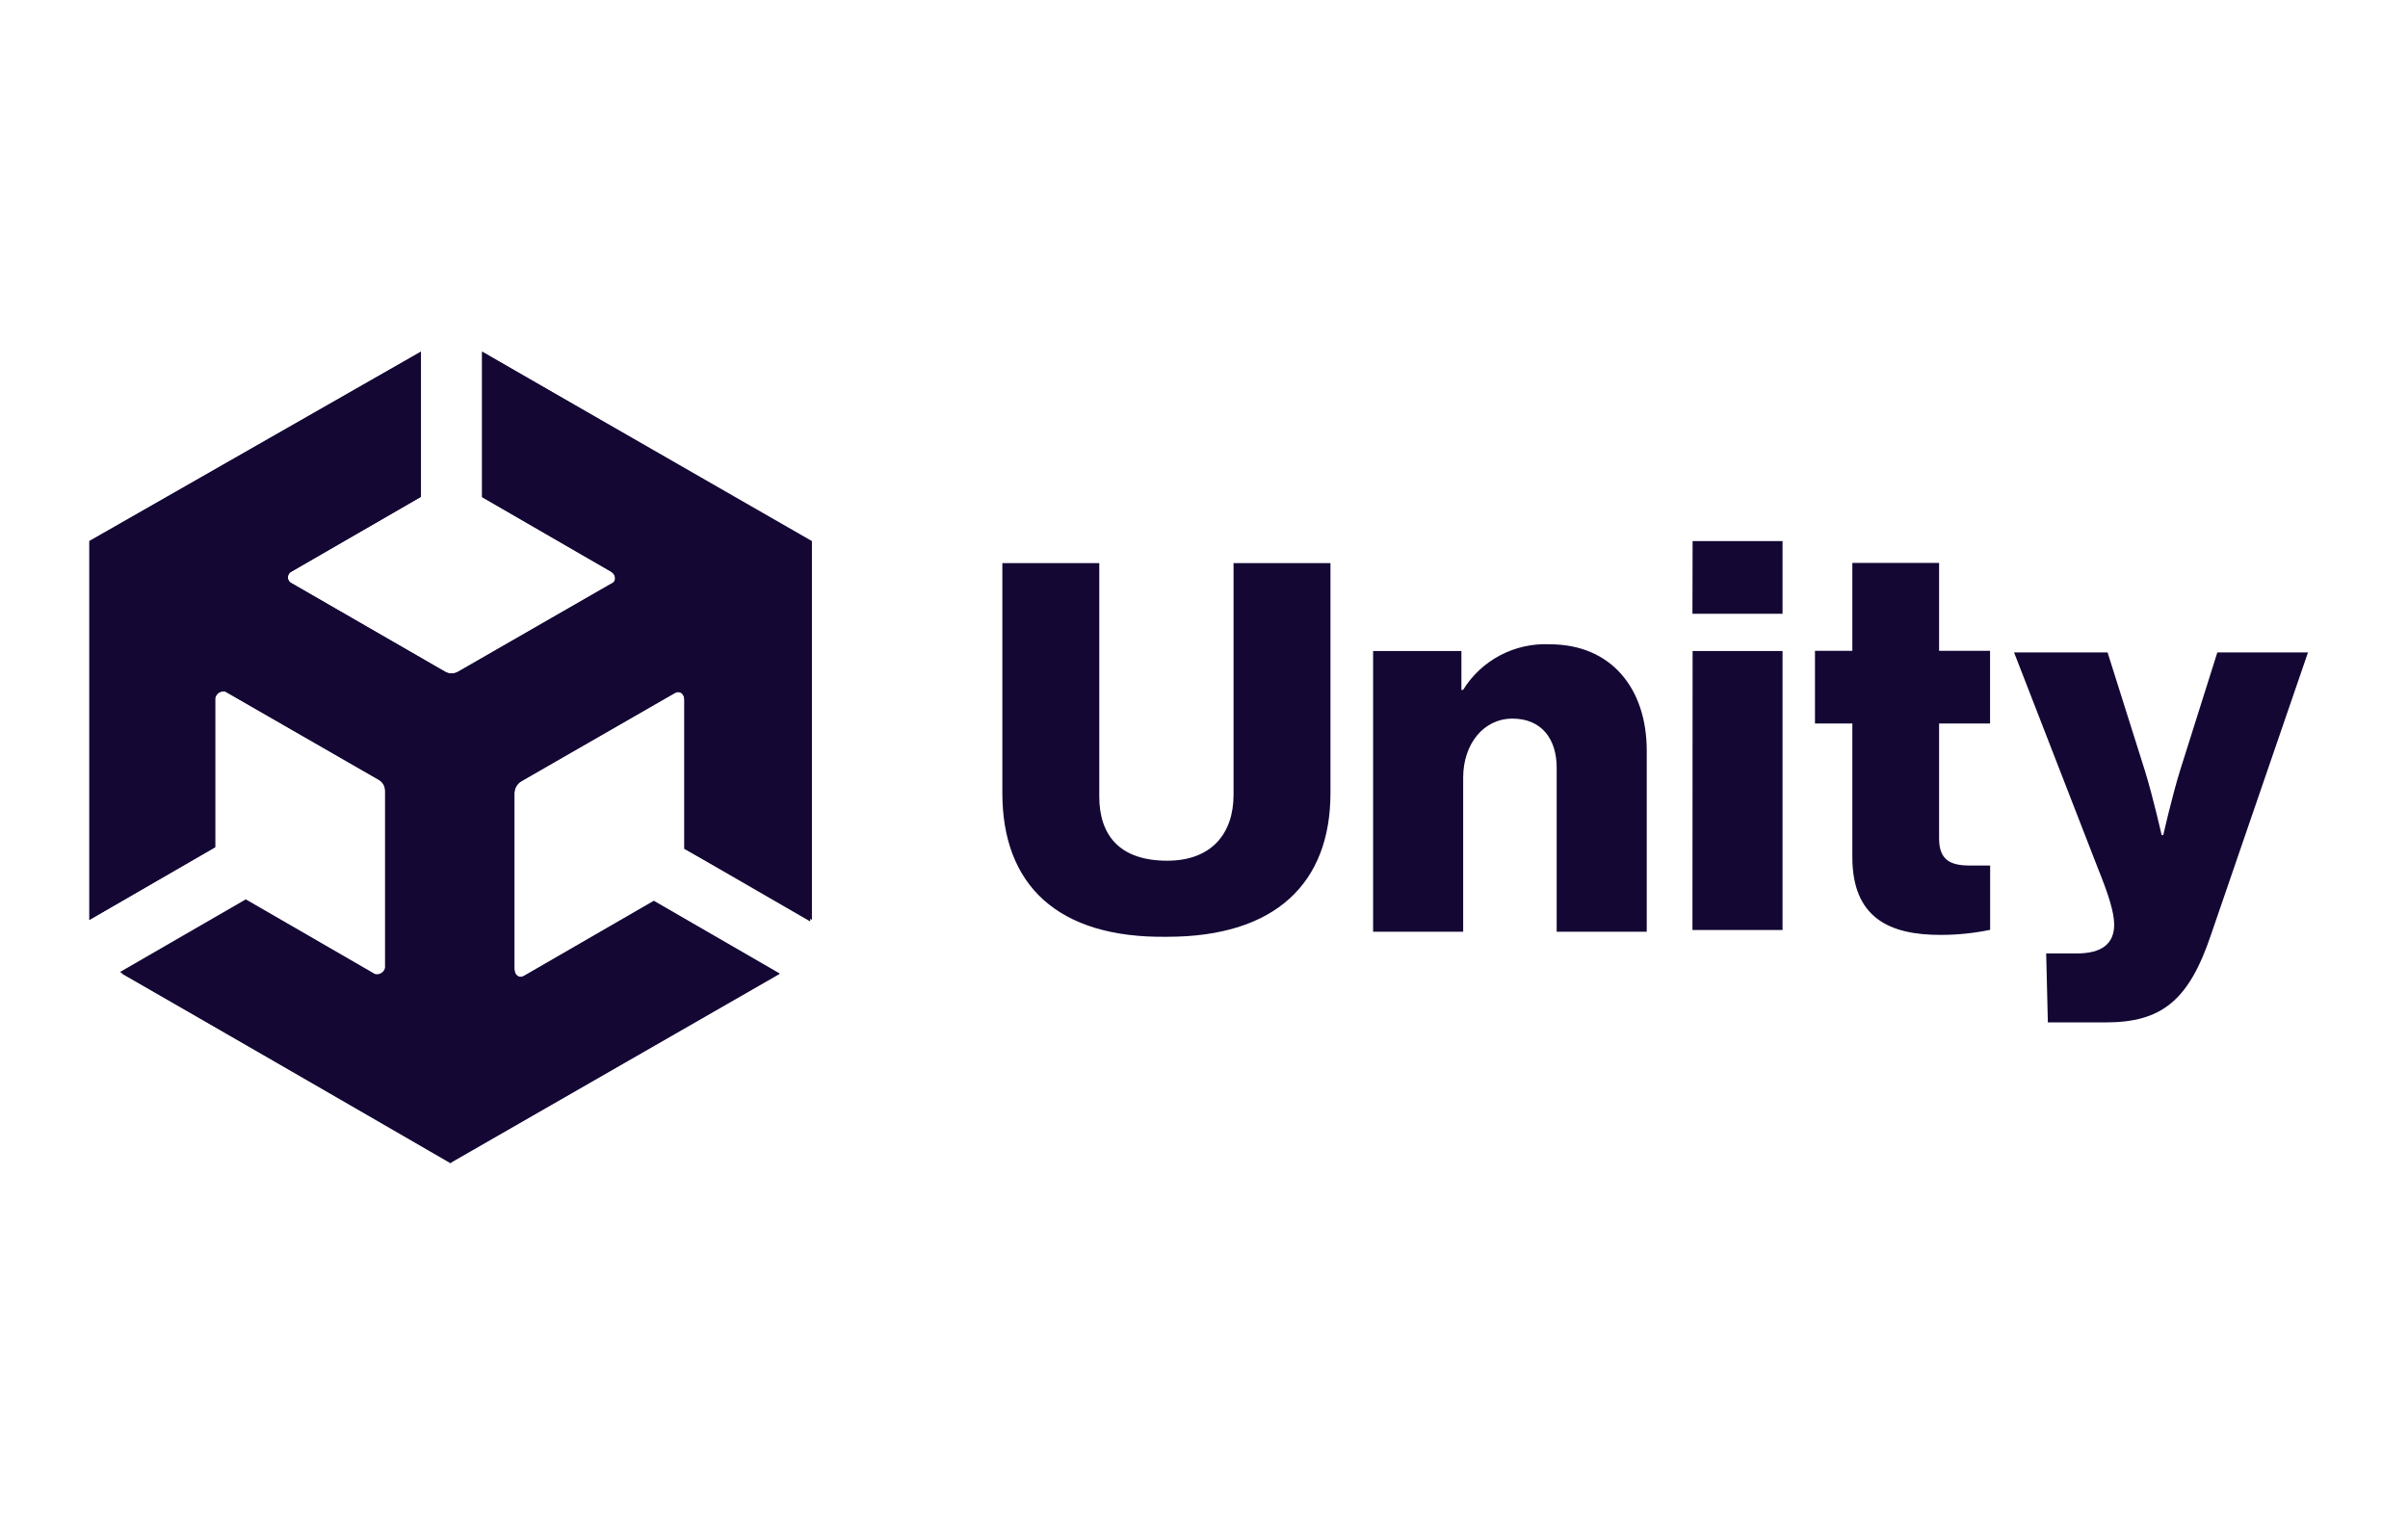 <svg width="89" height="56" viewBox="0 0 89 56" fill="none" xmlns="http://www.w3.org/2000/svg">
<path d="M37.047 29.312V20.813H40.629V29.438C40.629 30.876 41.384 31.814 43.141 31.814C44.775 31.814 45.592 30.815 45.592 29.377V20.813H49.174V29.312C49.174 32.624 47.164 34.626 43.141 34.626C39.063 34.687 37.047 32.688 37.047 29.312ZM50.808 24.063H54.014V25.501H54.076C54.409 24.96 54.883 24.518 55.447 24.221C56.011 23.925 56.645 23.784 57.282 23.815C59.545 23.815 60.864 25.44 60.864 27.752V34.439H57.535V28.374C57.535 27.31 56.971 26.562 55.901 26.562C54.831 26.562 54.079 27.5 54.079 28.748V34.439H50.75V24.063H50.808ZM62.559 20H65.883V22.686H62.553L62.559 20ZM62.559 24.063H65.883V34.375H62.553L62.559 24.063ZM68.463 31.68V26.743H67.082V24.057H68.463V20.807H71.669V24.057H73.553V26.743H71.669V30.993C71.669 31.805 72.11 31.992 72.8 31.992H73.556V34.369C72.957 34.494 72.346 34.556 71.734 34.556C69.847 34.562 68.463 33.936 68.463 31.68ZM75.627 35.242H76.759C77.702 35.242 78.14 34.868 78.14 34.178C78.14 33.74 77.952 33.114 77.523 32.054L74.44 24.115H77.896L79.277 28.491C79.585 29.49 79.894 30.867 79.894 30.867H79.955C79.955 30.867 80.264 29.493 80.572 28.491L81.953 24.115H85.304L81.722 34.54C80.905 36.978 79.9 37.791 77.825 37.791H75.689L75.627 35.242Z" fill="#140734"/>
<path d="M30.009 34.001V20L17.82 13V18.375L22.595 21.135C22.784 21.26 22.784 21.509 22.595 21.573L16.942 24.823C16.866 24.87 16.779 24.894 16.691 24.894C16.602 24.894 16.515 24.87 16.439 24.823L10.782 21.561C10.739 21.542 10.703 21.512 10.677 21.473C10.652 21.434 10.638 21.388 10.638 21.342C10.638 21.295 10.652 21.25 10.677 21.211C10.703 21.172 10.739 21.141 10.782 21.122L15.558 18.363V13L3.304 20V34.001L7.952 31.315V25.814C7.959 25.772 7.974 25.732 7.997 25.696C8.02 25.66 8.05 25.63 8.085 25.606C8.12 25.582 8.16 25.566 8.202 25.559C8.244 25.551 8.287 25.552 8.329 25.562L13.982 28.813C14.062 28.854 14.128 28.918 14.173 28.995C14.217 29.073 14.239 29.162 14.235 29.251V35.751C14.229 35.793 14.213 35.833 14.191 35.869C14.168 35.905 14.138 35.935 14.102 35.959C14.067 35.983 14.027 35.999 13.985 36.006C13.943 36.014 13.9 36.013 13.859 36.003L9.084 33.243L4.435 35.929L16.624 42.982L28.813 35.981L24.165 33.295L19.389 36.055C19.201 36.181 19.013 36.055 19.013 35.804V29.303C19.015 29.215 19.039 29.128 19.084 29.052C19.128 28.975 19.19 28.911 19.266 28.865L24.92 25.614C25.108 25.489 25.296 25.614 25.296 25.866V31.373L30.009 34.001Z" fill="#140734"/>
<path d="M16.624 43L28.813 36L24.164 33.314L19.389 36.073C19.201 36.199 19.013 36.073 19.013 35.822V29.322C19.015 29.233 19.039 29.147 19.083 29.07C19.128 28.994 19.19 28.929 19.266 28.883L24.92 25.633C25.108 25.507 25.296 25.633 25.296 25.884V31.373L29.945 34.059V20L16.624 27.693V43Z" fill="#140734"/>
<path d="M17.82 13V18.375L22.595 21.135C22.784 21.26 22.784 21.509 22.595 21.573L16.942 24.823C16.866 24.87 16.779 24.894 16.691 24.894C16.602 24.894 16.515 24.87 16.439 24.823L10.782 21.561C10.739 21.542 10.703 21.512 10.677 21.473C10.652 21.434 10.638 21.388 10.638 21.342C10.638 21.295 10.652 21.25 10.677 21.211C10.703 21.172 10.739 21.141 10.782 21.122L15.558 18.363V13L3.304 20L16.624 27.693L29.945 20.006L17.82 13Z" fill="#140734"/>
<path d="M13.924 36.061L9.149 33.301L4.5 35.987L16.689 42.988V27.693L3.304 20V34.001L7.952 31.315V25.814C7.959 25.772 7.974 25.732 7.997 25.696C8.02 25.66 8.05 25.63 8.085 25.606C8.12 25.582 8.16 25.566 8.202 25.559C8.244 25.551 8.287 25.552 8.329 25.562L13.982 28.813C14.062 28.854 14.128 28.918 14.173 28.995C14.217 29.073 14.239 29.162 14.235 29.251V35.751C14.3 36 14.112 36.187 13.924 36.061Z" fill="#140734"/>
</svg>
